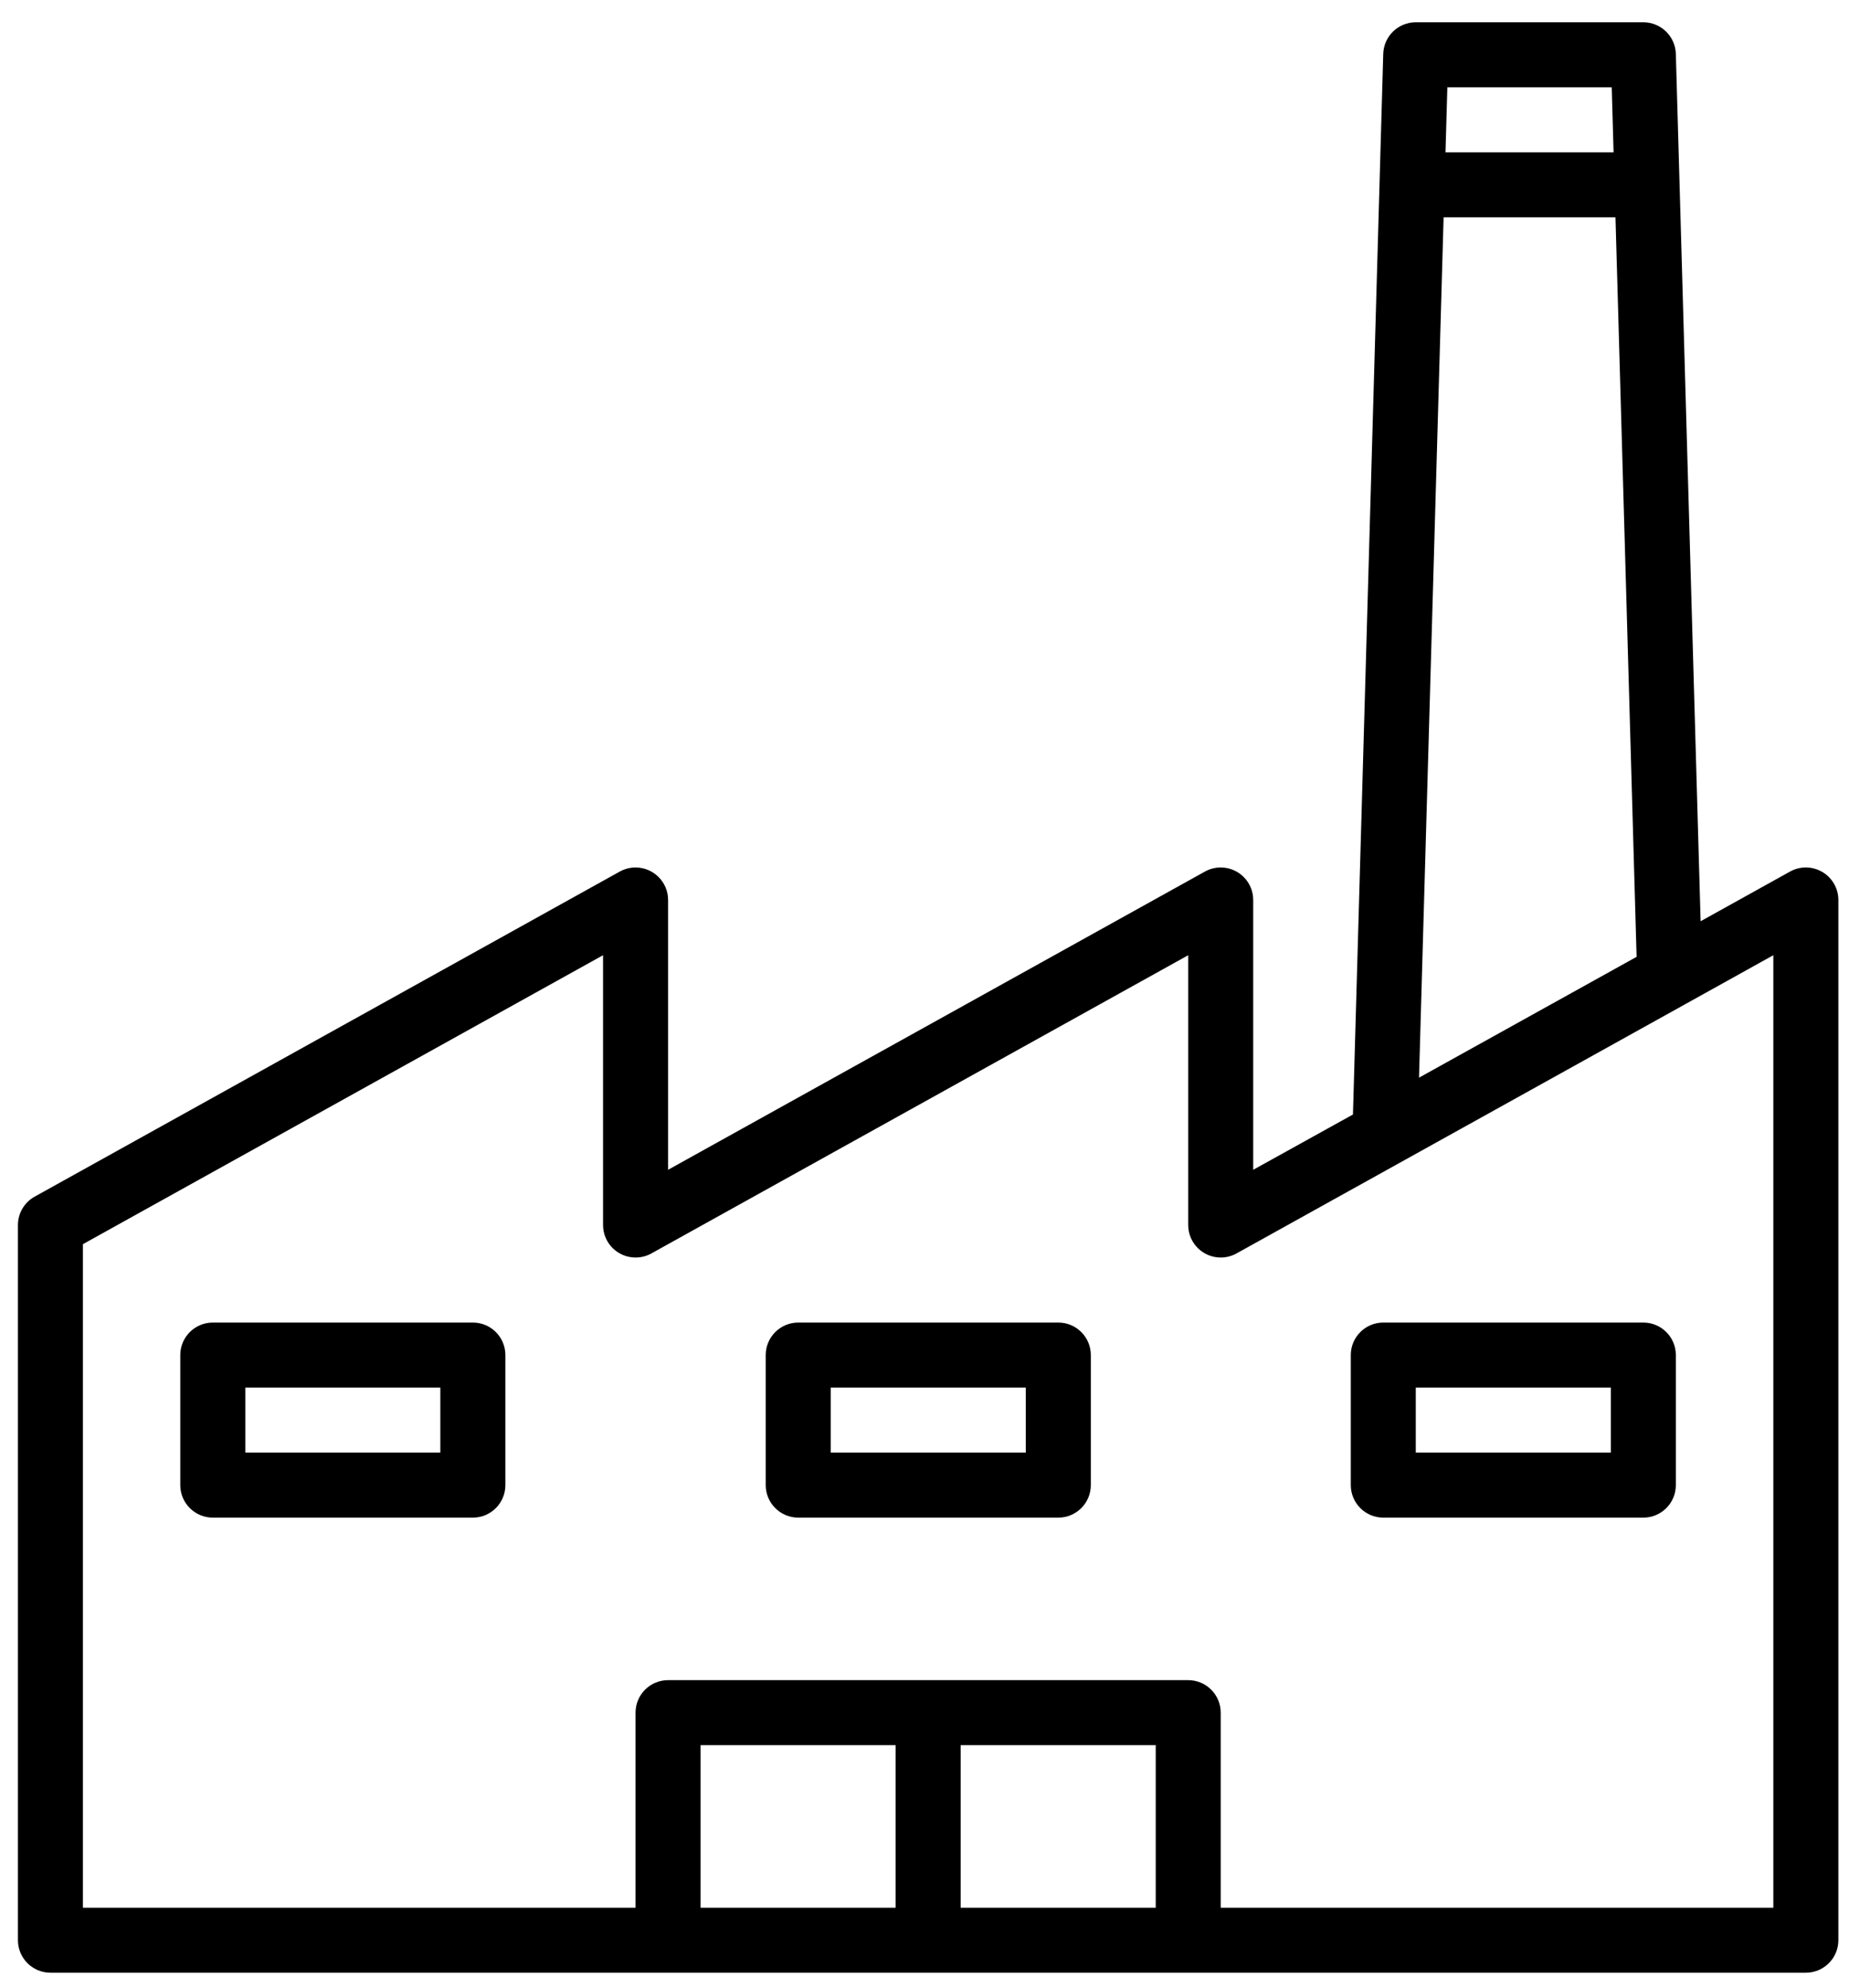 <?xml version="1.0" encoding="UTF-8"?> <svg xmlns="http://www.w3.org/2000/svg" width="40" height="43" viewBox="0 0 40 43" fill="none"><path d="M39.423 18.864C39.208 18.738 38.943 18.734 38.725 18.855L36.79 19.93L36.254 1.166C36.243 0.785 35.931 0.482 35.55 0.482H30.628C30.247 0.482 29.935 0.785 29.924 1.166L29.269 24.111L27.111 25.307V19.47C27.111 19.081 26.796 18.767 26.408 18.767C26.288 18.767 26.171 18.797 26.067 18.855L14.453 25.307V19.47C14.453 19.081 14.137 18.767 13.749 18.767C13.63 18.767 13.513 18.797 13.408 18.855L0.75 25.888C0.526 26.012 0.388 26.247 0.388 26.502V41.974C0.388 42.362 0.703 42.677 1.091 42.677H39.067C39.455 42.677 39.77 42.362 39.77 41.974V19.47C39.77 19.221 39.638 18.99 39.423 18.864ZM31.311 1.888H34.867L34.907 3.295H31.271L31.311 1.888ZM31.23 4.701H34.948L35.405 20.7L30.698 23.314L31.23 4.701ZM19.375 41.271H15.156V37.754H19.375V41.271ZM25.002 41.271H20.782V37.754H25.002V41.271ZM38.363 41.271H26.408V37.051C26.408 36.663 26.093 36.348 25.705 36.348H14.453C14.064 36.348 13.749 36.663 13.749 37.051V41.271H1.794V26.916L13.046 20.665V26.502C13.046 26.891 13.361 27.205 13.75 27.205C13.869 27.205 13.986 27.175 14.091 27.117L25.705 20.665V26.502C25.705 26.891 26.02 27.205 26.408 27.205C26.528 27.205 26.645 27.175 26.749 27.117L33.382 23.433L36.465 21.72L38.363 20.665V41.271Z" fill="black"></path><path d="M10.23 28.612H4.604C4.215 28.612 3.9 28.927 3.9 29.315V32.128C3.9 32.517 4.215 32.832 4.604 32.832H10.23C10.618 32.832 10.933 32.517 10.933 32.128V29.315C10.933 28.927 10.618 28.612 10.23 28.612ZM9.526 31.425H5.307V30.019H9.526V31.425Z" fill="black"></path><path d="M22.895 28.612H17.269C16.88 28.612 16.565 28.927 16.565 29.315V32.128C16.565 32.517 16.88 32.832 17.269 32.832H22.895C23.283 32.832 23.598 32.517 23.598 32.128V29.315C23.598 28.927 23.283 28.612 22.895 28.612ZM22.191 31.425H17.972V30.019H22.191V31.425Z" fill="black"></path><path d="M35.551 28.612H29.925C29.537 28.612 29.222 28.927 29.222 29.315V32.128C29.222 32.517 29.537 32.832 29.925 32.832H35.551C35.939 32.832 36.254 32.517 36.254 32.128V29.315C36.254 28.927 35.939 28.612 35.551 28.612ZM34.848 31.425H30.628V30.019H34.848V31.425Z" fill="black"></path></svg> 